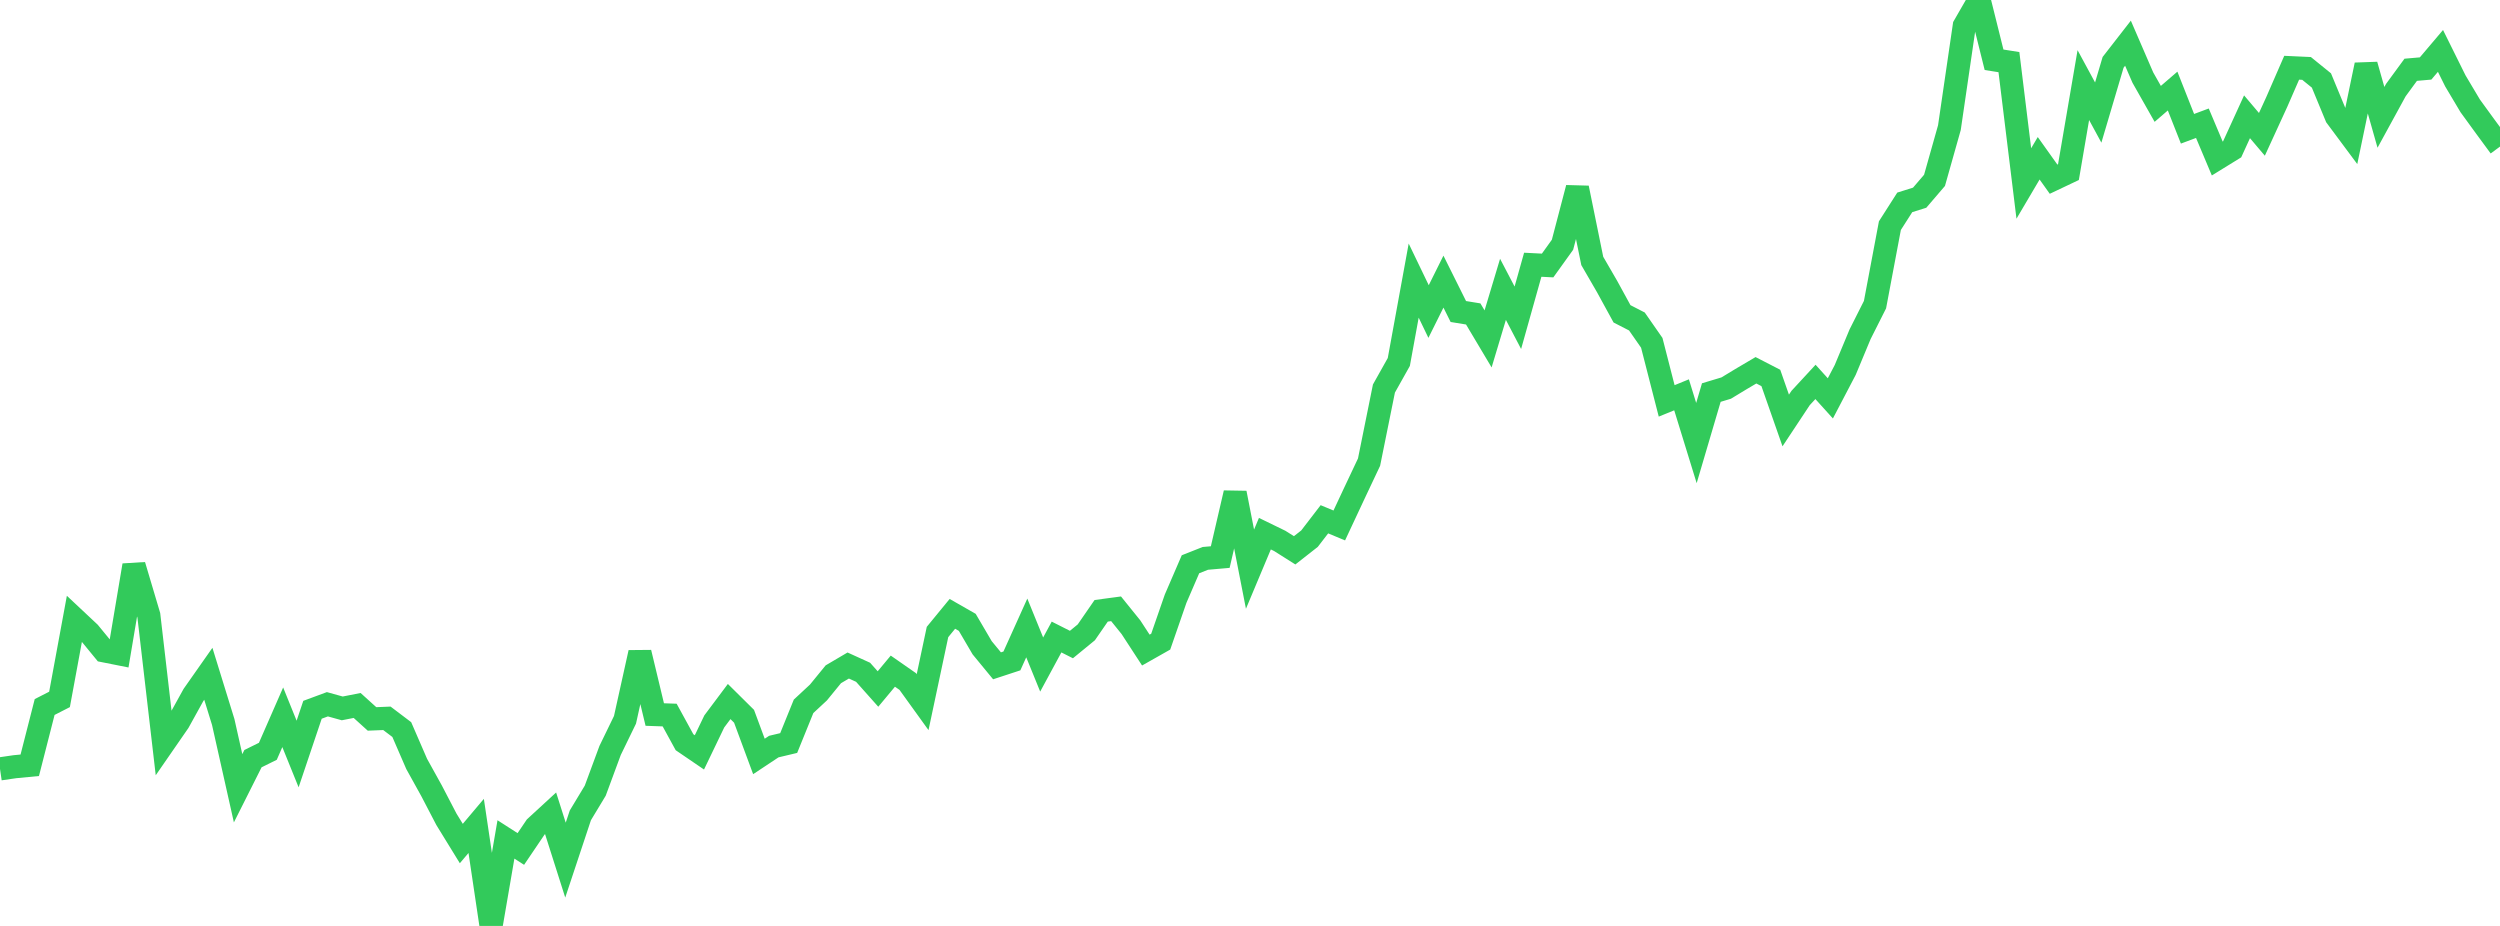 <?xml version="1.0" standalone="no"?>
<!DOCTYPE svg PUBLIC "-//W3C//DTD SVG 1.1//EN" "http://www.w3.org/Graphics/SVG/1.1/DTD/svg11.dtd">

<svg width="135" height="50" viewBox="0 0 135 50" preserveAspectRatio="none" 
  xmlns="http://www.w3.org/2000/svg"
  xmlns:xlink="http://www.w3.org/1999/xlink">


<polyline points="0.0, 41.519 0.804, 41.402 1.607, 41.325 2.411, 38.179 3.214, 37.768 4.018, 33.411 4.821, 34.164 5.625, 35.145 6.429, 35.305 7.232, 30.527 8.036, 33.23 8.839, 40.144 9.643, 38.981 10.446, 37.529 11.25, 36.384 12.054, 38.987 12.857, 42.566 13.661, 40.967 14.464, 40.57 15.268, 38.733 16.071, 40.716 16.875, 38.328 17.679, 38.03 18.482, 38.253 19.286, 38.095 20.089, 38.822 20.893, 38.789 21.696, 39.397 22.5, 41.251 23.304, 42.702 24.107, 44.243 24.911, 45.551 25.714, 44.599 26.518, 50.0 27.321, 45.329 28.125, 45.845 28.929, 44.657 29.732, 43.918 30.536, 46.447 31.339, 44.029 32.143, 42.696 32.946, 40.524 33.75, 38.869 34.554, 35.24 35.357, 38.585 36.161, 38.613 36.964, 40.08 37.768, 40.628 38.571, 38.957 39.375, 37.883 40.179, 38.679 40.982, 40.848 41.786, 40.315 42.589, 40.124 43.393, 38.141 44.196, 37.395 45.0, 36.411 45.804, 35.938 46.607, 36.303 47.411, 37.206 48.214, 36.242 49.018, 36.802 49.821, 37.916 50.625, 34.128 51.429, 33.148 52.232, 33.607 53.036, 34.978 53.839, 35.954 54.643, 35.69 55.446, 33.909 56.25, 35.885 57.054, 34.399 57.857, 34.805 58.661, 34.146 59.464, 32.983 60.268, 32.875 61.071, 33.87 61.875, 35.104 62.679, 34.649 63.482, 32.332 64.286, 30.47 65.089, 30.152 65.893, 30.082 66.696, 26.622 67.5, 30.735 68.304, 28.818 69.107, 29.209 69.911, 29.717 70.714, 29.087 71.518, 28.041 72.321, 28.375 73.125, 26.657 73.929, 24.954 74.732, 20.981 75.536, 19.547 76.339, 15.153 77.143, 16.823 77.946, 15.208 78.75, 16.822 79.554, 16.953 80.357, 18.301 81.161, 15.624 81.964, 17.16 82.768, 14.296 83.571, 14.337 84.375, 13.217 85.179, 10.149 85.982, 14.09 86.786, 15.479 87.589, 16.947 88.393, 17.36 89.196, 18.513 90.0, 21.648 90.804, 21.32 91.607, 23.926 92.411, 21.198 93.214, 20.956 94.018, 20.469 94.821, 19.995 95.625, 20.409 96.429, 22.706 97.232, 21.493 98.036, 20.623 98.839, 21.512 99.643, 19.974 100.446, 18.047 101.25, 16.451 102.054, 12.185 102.857, 10.928 103.661, 10.676 104.464, 9.739 105.268, 6.892 106.071, 1.398 106.875, 0.0 107.679, 3.228 108.482, 3.355 109.286, 9.908 110.089, 8.547 110.893, 9.676 111.696, 9.295 112.5, 4.595 113.304, 6.078 114.107, 3.367 114.911, 2.333 115.714, 4.19 116.518, 5.609 117.321, 4.917 118.125, 6.954 118.929, 6.654 119.732, 8.56 120.536, 8.064 121.339, 6.306 122.143, 7.255 122.946, 5.504 123.75, 3.658 124.554, 3.695 125.357, 4.346 126.161, 6.291 126.964, 7.371 127.768, 3.505 128.571, 6.337 129.375, 4.866 130.179, 3.768 130.982, 3.698 131.786, 2.749 132.589, 4.368 133.393, 5.719 134.196, 6.823 135.0, 7.916" fill="none" stroke="#32ca5b" stroke-width="1.25"/>

</svg>